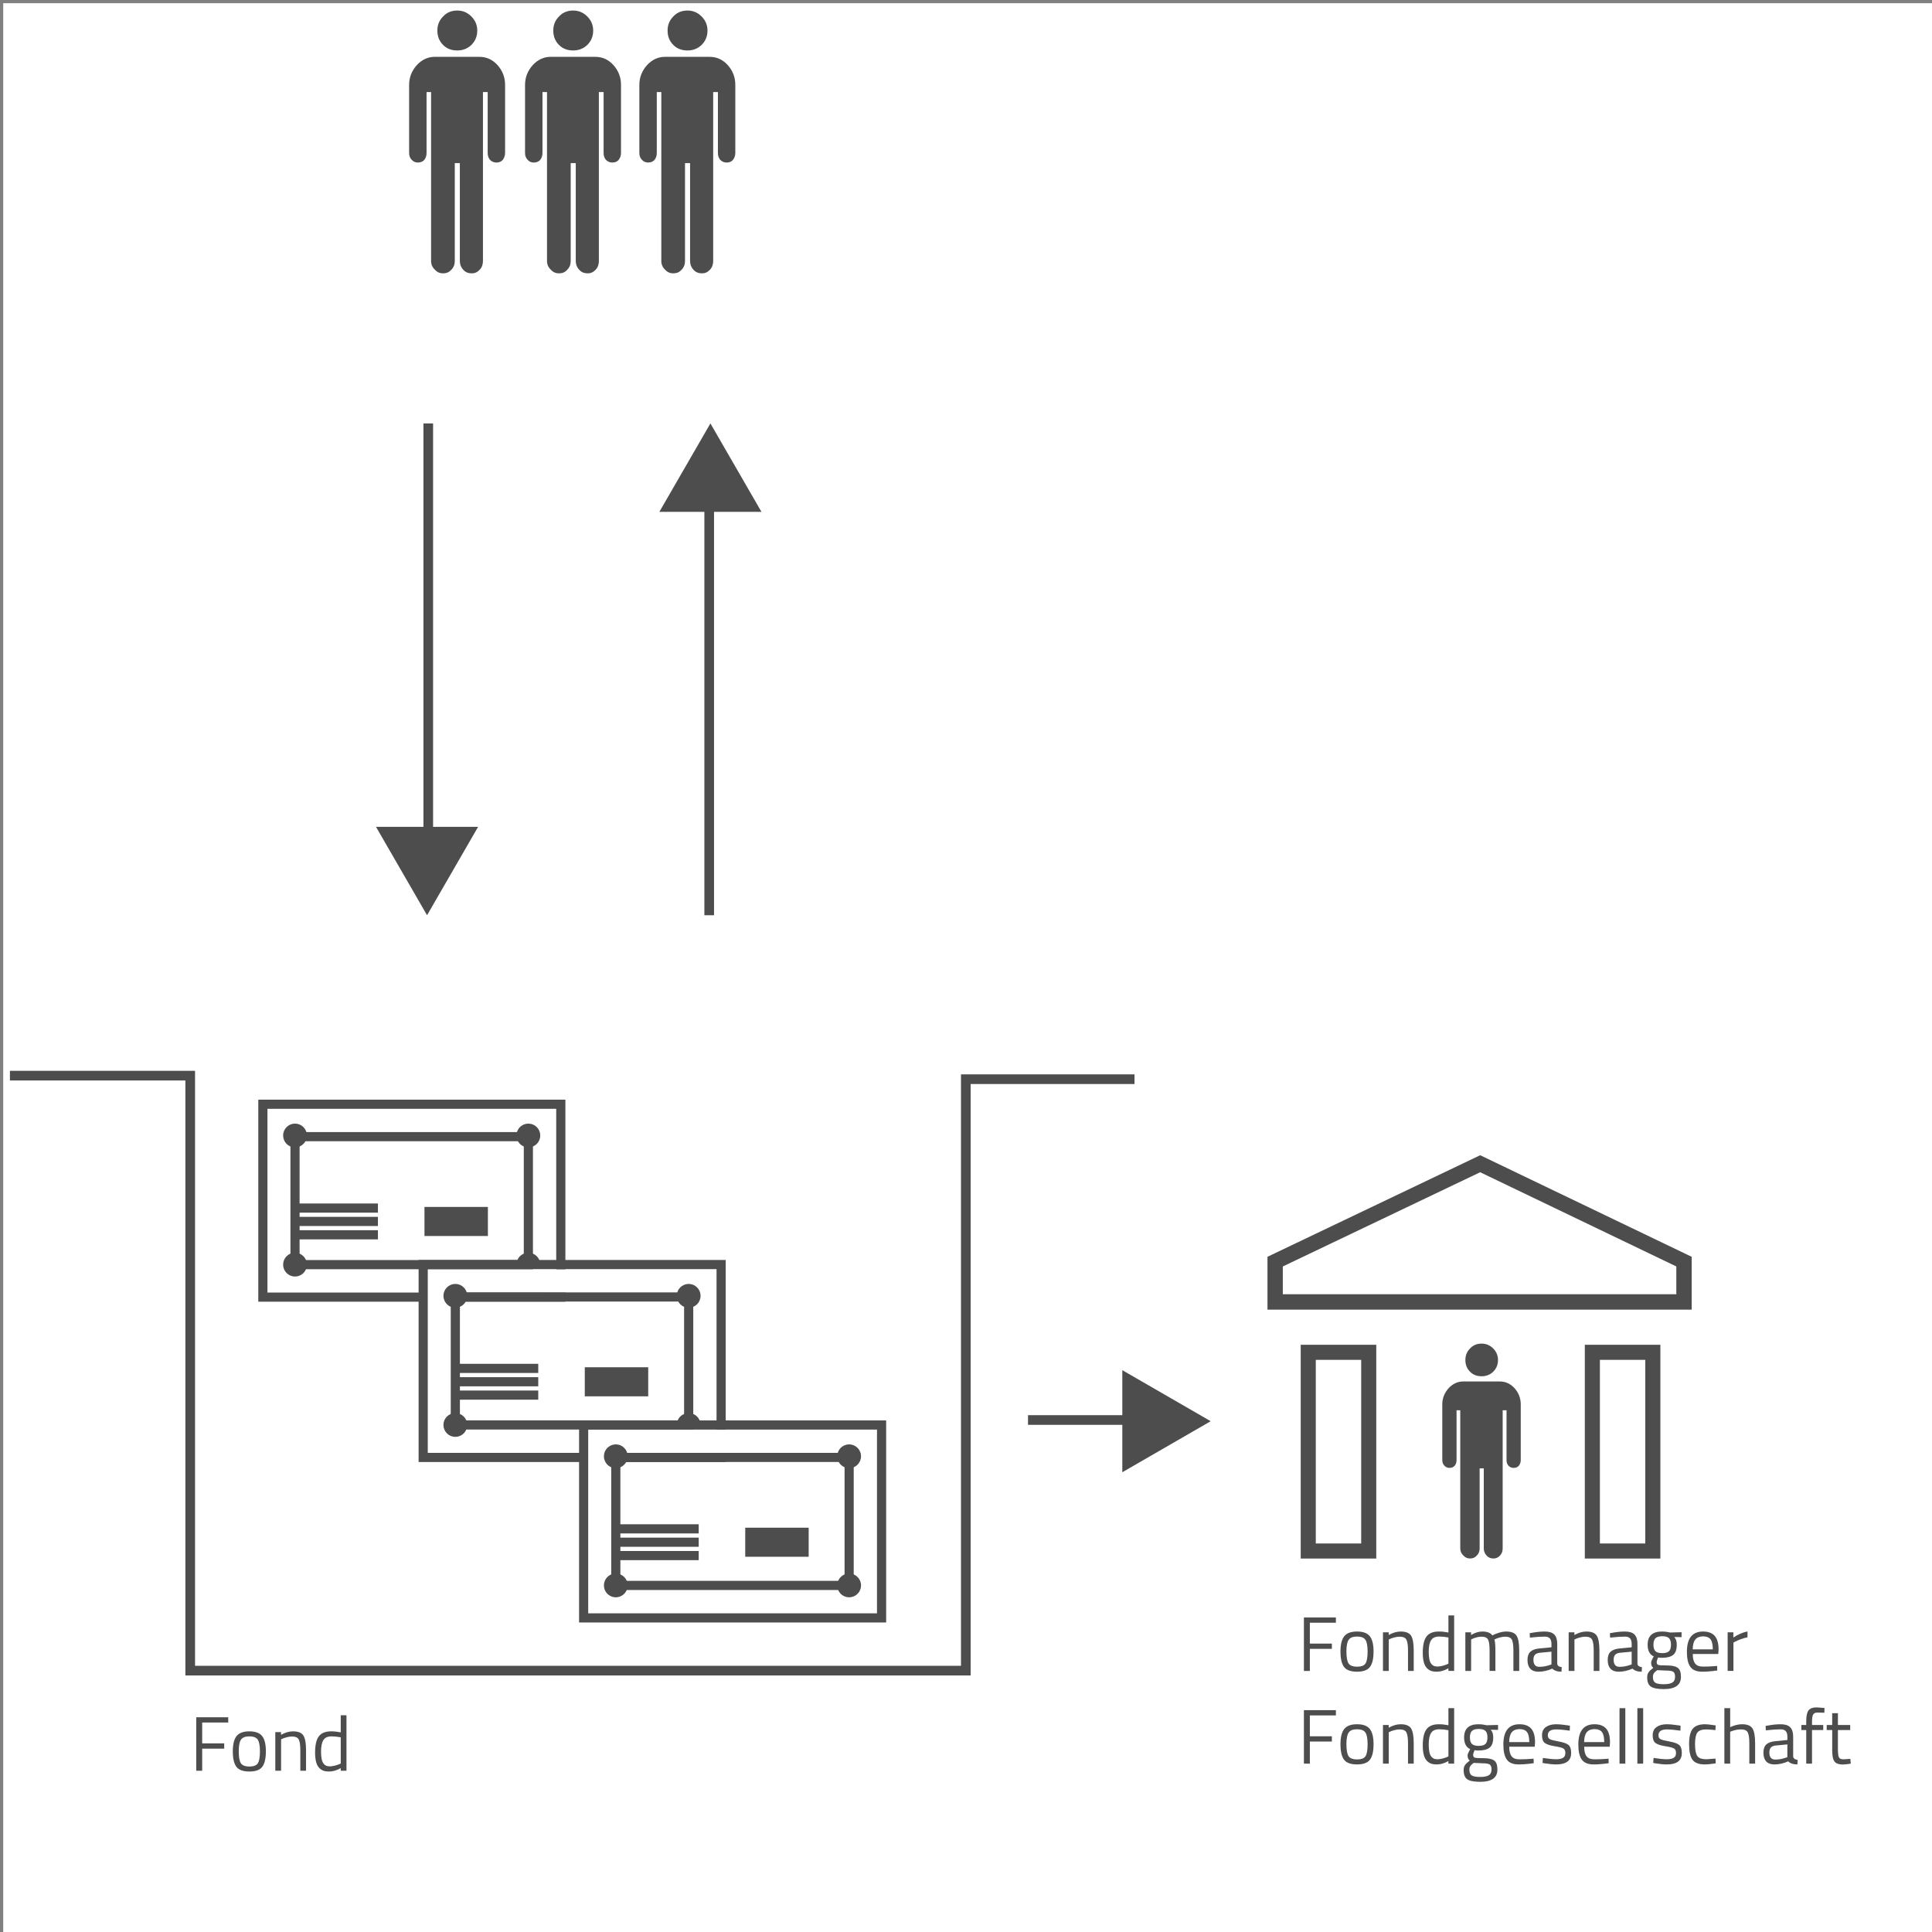 <?xml version="1.0" encoding="utf-8"?>
<!-- Generator: Adobe Illustrator 21.1.0, SVG Export Plug-In . SVG Version: 6.00 Build 0)  -->
<svg version="1.1" id="Ebene_1" xmlns="http://www.w3.org/2000/svg" xmlns:xlink="http://www.w3.org/1999/xlink" x="0px" y="0px"
	 viewBox="0 0 200 200" enable-background="new 0 0 200 200" xml:space="preserve">
<rect x="0" y="0" width="200" height="200" fill="#808080" stroke="none"/>
<rect x="0.333" y="0.333" fill="#FFFFFF" width="200" height="200.667"/>
<g>
	<path fill="#4D4D4D" d="M175.124,135.571h-43.916v-5.469l22.022-10.514l21.894,10.516V135.571z M132.797,133.981h40.736v-2.878
		l-20.306-9.753l-20.431,9.754V133.981z"/>
</g>
<g>
	<path fill="#4D4D4D" d="M171.881,161.34h-7.821v-22.129h7.821V161.34z M165.62,159.78h4.7v-19.008h-4.7V159.78z"/>
</g>
<g>
	<path fill="#4D4D4D" d="M142.471,161.34h-7.821v-22.129h7.821V161.34z M136.21,159.78h4.7v-19.008h-4.7V159.78z"/>
</g>
<g>
	<g>
		<path fill="#4D4D4D" d="M45.02,5.882c-0.725,0-1.346,0.293-1.871,0.857c-0.526,0.59-0.797,1.277-0.797,2.042v7.069
			c0,0.265,0.083,0.505,0.27,0.698c0.174,0.191,0.39,0.278,0.634,0.278c0.282,0,0.498-0.087,0.671-0.278
			c0.15-0.194,0.23-0.433,0.23-0.698V9.529h0.469V27.03c0,0.337,0.135,0.648,0.391,0.888c0.241,0.265,0.523,0.379,0.847,0.379
			c0.351,0,0.632-0.113,0.862-0.379c0.243-0.24,0.353-0.551,0.353-0.888V16.885h0.524V27.03c0,0.337,0.121,0.648,0.349,0.888
			c0.229,0.265,0.526,0.379,0.889,0.379c0.308,0,0.579-0.113,0.822-0.379c0.228-0.24,0.332-0.551,0.332-0.888V9.529h0.49v6.321
			c0,0.265,0.077,0.505,0.239,0.698c0.193,0.191,0.416,0.278,0.66,0.278c0.285,0,0.501-0.087,0.663-0.278
			c0.146-0.194,0.239-0.433,0.239-0.698V8.781c0-0.763-0.255-1.452-0.781-2.04c-0.513-0.567-1.128-0.857-1.883-0.857H45.02V5.882z"
			/>
		<path fill="#4D4D4D" d="M47.334,5.224c0.565,0,1.064-0.186,1.466-0.575c0.401-0.399,0.606-0.893,0.606-1.487
			c0-0.567-0.206-1.053-0.607-1.454c-0.403-0.413-0.901-0.618-1.464-0.618c-0.594,0-1.094,0.206-1.469,0.618
			c-0.401,0.401-0.59,0.887-0.59,1.454c0,0.596,0.189,1.089,0.59,1.487C46.243,5.038,46.742,5.224,47.334,5.224z"/>
	</g>
	<g>
		<path fill="#4D4D4D" d="M57.02,5.882c-0.725,0-1.346,0.293-1.871,0.857c-0.526,0.59-0.797,1.277-0.797,2.042v7.069
			c0,0.265,0.083,0.505,0.27,0.698c0.174,0.191,0.39,0.278,0.634,0.278c0.282,0,0.498-0.087,0.671-0.278
			c0.15-0.194,0.23-0.433,0.23-0.698V9.529h0.469V27.03c0,0.337,0.135,0.648,0.391,0.888c0.241,0.265,0.523,0.379,0.847,0.379
			c0.351,0,0.632-0.113,0.862-0.379c0.243-0.24,0.353-0.551,0.353-0.888V16.885h0.524V27.03c0,0.337,0.121,0.648,0.349,0.888
			c0.229,0.265,0.526,0.379,0.889,0.379c0.308,0,0.579-0.113,0.822-0.379c0.228-0.24,0.332-0.551,0.332-0.888V9.529h0.49v6.321
			c0,0.265,0.077,0.505,0.239,0.698c0.193,0.191,0.416,0.278,0.66,0.278c0.285,0,0.501-0.087,0.663-0.278
			c0.146-0.194,0.239-0.433,0.239-0.698V8.781c0-0.763-0.255-1.452-0.781-2.04c-0.513-0.567-1.128-0.857-1.883-0.857H57.02V5.882z"
			/>
		<path fill="#4D4D4D" d="M59.334,5.224c0.565,0,1.064-0.186,1.466-0.575c0.401-0.399,0.606-0.893,0.606-1.487
			c0-0.567-0.206-1.053-0.607-1.454c-0.403-0.413-0.901-0.618-1.464-0.618c-0.594,0-1.094,0.206-1.469,0.618
			c-0.401,0.401-0.59,0.887-0.59,1.454c0,0.596,0.189,1.089,0.59,1.487C58.243,5.038,58.742,5.224,59.334,5.224z"/>
	</g>
	<g>
		<path fill="#4D4D4D" d="M68.853,5.882c-0.725,0-1.346,0.293-1.871,0.857c-0.526,0.59-0.797,1.277-0.797,2.042v7.069
			c0,0.265,0.083,0.505,0.27,0.698c0.174,0.191,0.39,0.278,0.634,0.278c0.282,0,0.498-0.087,0.671-0.278
			c0.15-0.194,0.23-0.433,0.23-0.698V9.529h0.469V27.03c0,0.337,0.135,0.648,0.391,0.888c0.241,0.265,0.523,0.379,0.847,0.379
			c0.351,0,0.632-0.113,0.862-0.379c0.243-0.24,0.353-0.551,0.353-0.888V16.885h0.524V27.03c0,0.337,0.121,0.648,0.349,0.888
			c0.229,0.265,0.526,0.379,0.889,0.379c0.308,0,0.579-0.113,0.822-0.379c0.228-0.24,0.332-0.551,0.332-0.888V9.529h0.49v6.321
			c0,0.265,0.077,0.505,0.239,0.698c0.193,0.191,0.416,0.278,0.66,0.278c0.285,0,0.501-0.087,0.663-0.278
			c0.146-0.194,0.239-0.433,0.239-0.698V8.781c0-0.763-0.255-1.452-0.781-2.04c-0.513-0.567-1.128-0.857-1.883-0.857h-4.603V5.882z"
			/>
		<path fill="#4D4D4D" d="M71.167,5.224c0.565,0,1.064-0.186,1.466-0.575c0.401-0.399,0.606-0.893,0.606-1.487
			c0-0.567-0.206-1.053-0.607-1.454c-0.403-0.413-0.901-0.618-1.464-0.618c-0.594,0-1.094,0.206-1.469,0.618
			c-0.401,0.401-0.59,0.887-0.59,1.454c0,0.596,0.189,1.089,0.59,1.487C70.076,5.038,70.576,5.224,71.167,5.224z"/>
	</g>
</g>
<g>
	<path fill="#4D4D4D" d="M151.486,143.008c-0.593,0-1.101,0.239-1.53,0.701c-0.43,0.483-0.651,1.044-0.651,1.669v5.78
		c0,0.217,0.068,0.413,0.221,0.571c0.142,0.156,0.319,0.227,0.519,0.227c0.23,0,0.407-0.071,0.549-0.227
		c0.123-0.158,0.188-0.354,0.188-0.571v-5.168h0.383v14.308c0,0.275,0.11,0.53,0.32,0.726c0.197,0.217,0.427,0.31,0.692,0.31
		c0.287,0,0.517-0.093,0.705-0.31c0.199-0.196,0.289-0.45,0.289-0.726v-8.294h0.429v8.294c0,0.275,0.099,0.53,0.286,0.726
		c0.188,0.217,0.43,0.31,0.727,0.31c0.252,0,0.473-0.093,0.672-0.31c0.186-0.196,0.271-0.45,0.271-0.726v-14.308h0.4v5.168
		c0,0.217,0.063,0.413,0.195,0.571c0.158,0.156,0.34,0.227,0.539,0.227c0.233,0,0.41-0.071,0.542-0.227
		c0.12-0.158,0.195-0.354,0.195-0.571v-5.779c0-0.623-0.208-1.187-0.639-1.668c-0.42-0.464-0.922-0.701-1.539-0.701h-3.763V143.008z
		"/>
	<path fill="#4D4D4D" d="M153.378,142.47c0.462,0,0.87-0.152,1.199-0.47c0.328-0.326,0.495-0.73,0.495-1.216
		c0-0.463-0.169-0.861-0.497-1.189c-0.329-0.337-0.736-0.505-1.197-0.505c-0.486,0-0.894,0.168-1.201,0.505
		c-0.328,0.328-0.482,0.725-0.482,1.189c0,0.487,0.154,0.891,0.482,1.216C152.486,142.318,152.894,142.47,153.378,142.47z"/>
</g>
<g>
	<g>
		<path fill="#4D4D4D" stroke="#4D4D4D" stroke-width="0.25" stroke-miterlimit="10" d="M71.641,147.86H46.787v-13.947h24.854
			V147.86z M47.485,147.162h23.458v-12.551H47.485V147.162z"/>
	</g>
	<g>
		
			<rect x="47.255" y="141.306" fill="#4D4D4D" stroke="#4D4D4D" stroke-width="0.25" stroke-miterlimit="10" width="8.339" height="0.698"/>
	</g>
	<g>
		
			<rect x="47.255" y="142.689" fill="#4D4D4D" stroke="#4D4D4D" stroke-width="0.25" stroke-miterlimit="10" width="8.339" height="0.698"/>
	</g>
	<g>
		
			<rect x="47.255" y="144.072" fill="#4D4D4D" stroke="#4D4D4D" stroke-width="0.25" stroke-miterlimit="10" width="8.339" height="0.698"/>
	</g>
	<circle fill="#4D4D4D" stroke="#4D4D4D" stroke-width="0.25" stroke-miterlimit="10" cx="71.292" cy="134.143" r="1.107"/>
	<path fill="#4D4D4D" stroke="#4D4D4D" stroke-width="0.25" stroke-miterlimit="10" d="M72.399,147.511c0,0.246-2.215,0.44-2.215,0
		c0-0.612,0.496-1.107,1.107-1.107S72.399,146.899,72.399,147.511z"/>
	<circle fill="#4D4D4D" stroke="#4D4D4D" stroke-width="0.25" stroke-miterlimit="10" cx="47.136" cy="134.143" r="1.107"/>
	<circle fill="#4D4D4D" stroke="#4D4D4D" stroke-width="0.25" stroke-miterlimit="10" cx="47.136" cy="147.511" r="1.107"/>
	<g>
		<path fill="#4D4D4D" stroke="#4D4D4D" stroke-width="0.25" stroke-miterlimit="10" d="M91.61,167.833h-31.54v-20.666h31.54
			V167.833z M60.767,167.135h30.144v-19.27H60.767V167.135z"/>
	</g>
	<g>
		<path fill="#4D4D4D" stroke="#4D4D4D" stroke-width="0.25" stroke-miterlimit="10" d="M88.252,164.47H63.398v-13.947h24.854
			V164.47z M64.096,163.772h23.458v-12.551H64.096V163.772z"/>
	</g>
	<g>
		
			<rect x="63.866" y="157.917" fill="#4D4D4D" stroke="#4D4D4D" stroke-width="0.25" stroke-miterlimit="10" width="8.339" height="0.698"/>
	</g>
	<g>
		
			<rect x="63.866" y="159.3" fill="#4D4D4D" stroke="#4D4D4D" stroke-width="0.25" stroke-miterlimit="10" width="8.339" height="0.698"/>
	</g>
	<g>
		
			<rect x="63.866" y="160.683" fill="#4D4D4D" stroke="#4D4D4D" stroke-width="0.25" stroke-miterlimit="10" width="8.339" height="0.698"/>
	</g>
	<circle fill="#4D4D4D" stroke="#4D4D4D" stroke-width="0.25" stroke-miterlimit="10" cx="87.903" cy="150.753" r="1.107"/>
	<circle fill="#4D4D4D" stroke="#4D4D4D" stroke-width="0.25" stroke-miterlimit="10" cx="87.903" cy="164.121" r="1.107"/>
	<circle fill="#4D4D4D" stroke="#4D4D4D" stroke-width="0.25" stroke-miterlimit="10" cx="63.747" cy="150.753" r="1.107"/>
	<circle fill="#4D4D4D" stroke="#4D4D4D" stroke-width="0.25" stroke-miterlimit="10" cx="63.747" cy="164.121" r="1.107"/>
	
		<rect x="77.272" y="158.272" fill="#4D4D4D" stroke="#4D4D4D" stroke-width="0.25" stroke-miterlimit="10" width="6.316" height="2.759"/>
	<g>
		<polygon fill="#4D4D4D" stroke="#4D4D4D" stroke-width="0.25" stroke-miterlimit="10" points="44.157,131.255 74.301,131.255 
			74.301,147.868 74.999,147.868 74.999,130.557 43.459,130.557 43.459,151.223 60.51,151.223 60.51,150.525 44.157,150.525 		"/>
		<polygon fill="#4D4D4D" stroke="#4D4D4D" stroke-width="0.25" stroke-miterlimit="10" points="72.982,150.529 72.982,150.525 
			63.599,150.525 63.599,151.223 74.999,151.223 74.999,150.529 		"/>
	</g>
	
		<rect x="60.662" y="141.663" fill="#4D4D4D" stroke="#4D4D4D" stroke-width="0.25" stroke-miterlimit="10" width="6.316" height="2.759"/>
	<g>
		<path fill="#4D4D4D" stroke="#4D4D4D" stroke-width="0.25" stroke-miterlimit="10" d="M55.045,131.264H30.191v-13.947h24.854
			V131.264z M30.889,130.566h23.458v-12.551H30.889V130.566z"/>
	</g>
	<g>
		
			<rect x="30.659" y="124.71" fill="#4D4D4D" stroke="#4D4D4D" stroke-width="0.25" stroke-miterlimit="10" width="8.339" height="0.698"/>
	</g>
	<g>
		
			<rect x="30.659" y="126.093" fill="#4D4D4D" stroke="#4D4D4D" stroke-width="0.25" stroke-miterlimit="10" width="8.339" height="0.698"/>
	</g>
	<g>
		
			<rect x="30.659" y="127.476" fill="#4D4D4D" stroke="#4D4D4D" stroke-width="0.25" stroke-miterlimit="10" width="8.339" height="0.698"/>
	</g>
	<circle fill="#4D4D4D" stroke="#4D4D4D" stroke-width="0.25" stroke-miterlimit="10" cx="54.696" cy="117.547" r="1.107"/>
	<path fill="#4D4D4D" stroke="#4D4D4D" stroke-width="0.25" stroke-miterlimit="10" d="M55.803,130.915c0,0.246-2.215,0.44-2.215,0
		c0-0.612,0.496-1.107,1.107-1.107C55.308,129.807,55.803,130.303,55.803,130.915z"/>
	<circle fill="#4D4D4D" stroke="#4D4D4D" stroke-width="0.25" stroke-miterlimit="10" cx="30.54" cy="117.547" r="1.107"/>
	<circle fill="#4D4D4D" stroke="#4D4D4D" stroke-width="0.25" stroke-miterlimit="10" cx="30.54" cy="130.915" r="1.107"/>
	<g>
		<polygon fill="#4D4D4D" stroke="#4D4D4D" stroke-width="0.25" stroke-miterlimit="10" points="27.561,114.659 57.705,114.659 
			57.705,131.272 58.403,131.272 58.403,113.961 26.863,113.961 26.863,134.627 43.914,134.627 43.914,133.929 27.561,133.929 		"/>
		<polygon fill="#4D4D4D" stroke="#4D4D4D" stroke-width="0.25" stroke-miterlimit="10" points="56.386,133.933 56.386,133.929 
			47.003,133.929 47.003,134.627 58.403,134.627 58.403,133.933 		"/>
	</g>
	
		<rect x="44.066" y="125.067" fill="#4D4D4D" stroke="#4D4D4D" stroke-width="0.25" stroke-miterlimit="10" width="6.316" height="2.759"/>
</g>
<polyline fill="none" stroke="#4D4D4D" stroke-miterlimit="10" points="1.028,111.351 19.691,111.351 19.691,172.943 
	99.981,172.943 99.981,111.718 117.444,111.718 "/>
<g>
	<g>
		<path fill="#4D4D4D" d="M134.98,172.974v-5.536h3.312v0.544h-2.696v2.16h2.28v0.544h-2.28v2.288H134.98z"/>
		<path fill="#4D4D4D" d="M138.766,170.966c0-0.73,0.13-1.259,0.392-1.584s0.702-0.488,1.324-0.488c0.621,0,1.062,0.163,1.319,0.488
			c0.259,0.325,0.389,0.854,0.389,1.584s-0.123,1.261-0.368,1.592s-0.693,0.496-1.344,0.496c-0.651,0-1.099-0.165-1.345-0.496
			C138.888,172.227,138.766,171.696,138.766,170.966z M139.381,170.954c0,0.584,0.071,0.993,0.212,1.228
			c0.142,0.234,0.438,0.352,0.889,0.352c0.45,0,0.745-0.115,0.884-0.348c0.139-0.231,0.208-0.642,0.208-1.228
			c0-0.587-0.077-0.991-0.232-1.212c-0.154-0.222-0.441-0.332-0.859-0.332c-0.419,0-0.707,0.11-0.864,0.332
			C139.46,169.967,139.381,170.37,139.381,170.954z"/>
		<path fill="#4D4D4D" d="M143.765,172.974h-0.6v-4h0.592v0.28c0.432-0.24,0.846-0.36,1.24-0.36c0.533,0,0.892,0.145,1.076,0.432
			c0.184,0.288,0.275,0.801,0.275,1.536v2.112h-0.592v-2.096c0-0.555-0.055-0.935-0.164-1.141c-0.109-0.205-0.343-0.308-0.7-0.308
			c-0.171,0-0.351,0.025-0.54,0.076s-0.334,0.1-0.436,0.147l-0.152,0.072V172.974z"/>
		<path fill="#4D4D4D" d="M150.533,167.229v5.744h-0.593v-0.272c-0.41,0.235-0.815,0.353-1.216,0.353
			c-0.213,0-0.399-0.026-0.56-0.08s-0.31-0.149-0.448-0.288c-0.288-0.288-0.432-0.82-0.432-1.596c0-0.776,0.129-1.336,0.388-1.681
			c0.259-0.344,0.687-0.516,1.284-0.516c0.309,0,0.637,0.035,0.983,0.104v-1.769H150.533z M148.453,172.462
			c0.096,0.037,0.22,0.056,0.372,0.056c0.151,0,0.322-0.025,0.512-0.076s0.337-0.1,0.444-0.147l0.159-0.072v-2.712
			c-0.341-0.064-0.658-0.096-0.952-0.096c-0.405,0-0.688,0.129-0.848,0.388s-0.24,0.66-0.24,1.204c0,0.618,0.094,1.034,0.28,1.248
			C148.266,172.355,148.356,172.425,148.453,172.462z"/>
		<path fill="#4D4D4D" d="M152.292,172.974h-0.6v-4h0.592v0.28c0.4-0.24,0.789-0.36,1.168-0.36c0.496,0,0.843,0.136,1.04,0.408
			c0.176-0.106,0.404-0.201,0.684-0.284c0.28-0.083,0.527-0.124,0.74-0.124c0.533,0,0.893,0.143,1.076,0.428
			c0.184,0.286,0.276,0.799,0.276,1.54v2.112h-0.601v-2.096c0-0.555-0.053-0.935-0.16-1.141c-0.106-0.205-0.333-0.308-0.68-0.308
			c-0.176,0-0.357,0.025-0.544,0.076s-0.331,0.1-0.432,0.147l-0.152,0.072c0.069,0.176,0.104,0.565,0.104,1.168v2.08h-0.601v-2.064
			c0-0.575-0.052-0.966-0.156-1.172c-0.104-0.205-0.332-0.308-0.684-0.308c-0.171,0-0.346,0.025-0.524,0.076s-0.315,0.1-0.412,0.147
			l-0.136,0.072V172.974z"/>
		<path fill="#4D4D4D" d="M161.205,170.182v2.048c0.016,0.197,0.17,0.314,0.464,0.353l-0.024,0.472c-0.421,0-0.738-0.106-0.952-0.32
			c-0.479,0.214-0.96,0.32-1.439,0.32c-0.368,0-0.648-0.104-0.84-0.312c-0.192-0.208-0.288-0.506-0.288-0.896
			s0.099-0.676,0.296-0.86c0.197-0.184,0.507-0.297,0.928-0.34l1.256-0.12v-0.344c0-0.272-0.059-0.467-0.176-0.584
			s-0.277-0.176-0.48-0.176c-0.427,0-0.869,0.026-1.327,0.08l-0.248,0.023l-0.024-0.456c0.587-0.117,1.106-0.176,1.56-0.176
			c0.454,0,0.783,0.104,0.988,0.312S161.205,169.739,161.205,170.182z M158.74,171.813c0,0.491,0.203,0.736,0.608,0.736
			c0.362,0,0.72-0.062,1.072-0.185l0.184-0.063v-1.32l-1.184,0.112c-0.24,0.021-0.414,0.091-0.521,0.208
			S158.74,171.59,158.74,171.813z"/>
		<path fill="#4D4D4D" d="M162.988,172.974h-0.6v-4h0.592v0.28c0.432-0.24,0.846-0.36,1.24-0.36c0.533,0,0.892,0.145,1.076,0.432
			c0.184,0.288,0.275,0.801,0.275,1.536v2.112h-0.592v-2.096c0-0.555-0.055-0.935-0.164-1.141c-0.109-0.205-0.343-0.308-0.7-0.308
			c-0.171,0-0.351,0.025-0.54,0.076s-0.334,0.1-0.436,0.147l-0.152,0.072V172.974z"/>
		<path fill="#4D4D4D" d="M169.509,170.182v2.048c0.016,0.197,0.17,0.314,0.464,0.353l-0.024,0.472c-0.421,0-0.738-0.106-0.952-0.32
			c-0.479,0.214-0.96,0.32-1.439,0.32c-0.368,0-0.648-0.104-0.84-0.312c-0.192-0.208-0.288-0.506-0.288-0.896
			s0.099-0.676,0.296-0.86c0.197-0.184,0.507-0.297,0.928-0.34l1.256-0.12v-0.344c0-0.272-0.059-0.467-0.176-0.584
			s-0.277-0.176-0.48-0.176c-0.427,0-0.869,0.026-1.327,0.08l-0.248,0.023l-0.024-0.456c0.587-0.117,1.106-0.176,1.56-0.176
			c0.454,0,0.783,0.104,0.988,0.312S169.509,169.739,169.509,170.182z M167.044,171.813c0,0.491,0.203,0.736,0.608,0.736
			c0.362,0,0.72-0.062,1.072-0.185l0.184-0.063v-1.32l-1.184,0.112c-0.24,0.021-0.414,0.091-0.521,0.208
			S167.044,171.59,167.044,171.813z"/>
		<path fill="#4D4D4D" d="M172.236,174.854c-0.64,0-1.087-0.087-1.34-0.26c-0.254-0.174-0.38-0.489-0.38-0.948
			c0-0.219,0.048-0.396,0.144-0.532c0.096-0.136,0.259-0.289,0.488-0.46c-0.149-0.101-0.225-0.285-0.225-0.552
			c0-0.091,0.067-0.259,0.2-0.504l0.072-0.128c-0.422-0.192-0.632-0.595-0.632-1.208c0-0.912,0.498-1.368,1.496-1.368
			c0.256,0,0.493,0.026,0.712,0.08l0.12,0.024l1.184-0.032v0.512l-0.76-0.016c0.176,0.176,0.264,0.442,0.264,0.8
			c0,0.501-0.124,0.852-0.372,1.052s-0.639,0.3-1.172,0.3c-0.144,0-0.274-0.011-0.392-0.031c-0.097,0.234-0.145,0.387-0.145,0.456
			c0,0.165,0.051,0.268,0.152,0.308s0.408,0.06,0.92,0.06s0.88,0.08,1.104,0.24c0.225,0.16,0.337,0.472,0.337,0.937
			C174.013,174.43,173.42,174.854,172.236,174.854z M171.108,173.598c0,0.282,0.078,0.479,0.235,0.588s0.448,0.164,0.872,0.164
			c0.425,0,0.729-0.059,0.912-0.176c0.185-0.117,0.276-0.313,0.276-0.588c0-0.275-0.066-0.452-0.2-0.532
			c-0.133-0.08-0.395-0.12-0.784-0.12l-0.863-0.04c-0.177,0.128-0.295,0.24-0.356,0.336S171.108,173.448,171.108,173.598z
			 M171.164,170.262c0,0.314,0.07,0.539,0.212,0.672c0.142,0.134,0.375,0.2,0.7,0.2s0.558-0.066,0.696-0.2
			c0.139-0.133,0.208-0.358,0.208-0.676s-0.069-0.543-0.208-0.676c-0.139-0.134-0.371-0.2-0.696-0.2s-0.559,0.067-0.7,0.204
			C171.234,169.722,171.164,169.947,171.164,170.262z"/>
		<path fill="#4D4D4D" d="M177.524,172.478l0.232-0.023l0.016,0.472c-0.608,0.085-1.128,0.128-1.56,0.128
			c-0.576,0-0.984-0.167-1.225-0.5s-0.359-0.853-0.359-1.556c0-1.403,0.557-2.104,1.672-2.104c0.538,0,0.941,0.15,1.208,0.452
			s0.399,0.774,0.399,1.42l-0.031,0.456h-2.641c0,0.442,0.08,0.771,0.24,0.984c0.16,0.213,0.438,0.319,0.836,0.319
			S177.113,172.51,177.524,172.478z M177.309,170.741c0-0.49-0.079-0.837-0.236-1.04c-0.157-0.202-0.413-0.304-0.768-0.304
			s-0.621,0.106-0.8,0.32c-0.179,0.213-0.271,0.555-0.276,1.023H177.309z"/>
		<path fill="#4D4D4D" d="M178.845,172.974v-4h0.592v0.544c0.464-0.32,0.952-0.53,1.464-0.632v0.607
			c-0.224,0.043-0.457,0.109-0.7,0.2c-0.242,0.091-0.428,0.171-0.556,0.24l-0.2,0.104v2.936H178.845z"/>
		<path fill="#4D4D4D" d="M134.98,182.573v-5.536h3.312v0.544h-2.696v2.16h2.28v0.544h-2.28v2.288H134.98z"/>
		<path fill="#4D4D4D" d="M138.766,180.565c0-0.73,0.13-1.259,0.392-1.584s0.702-0.488,1.324-0.488c0.621,0,1.062,0.163,1.319,0.488
			c0.259,0.325,0.389,0.854,0.389,1.584s-0.123,1.261-0.368,1.592s-0.693,0.496-1.344,0.496c-0.651,0-1.099-0.165-1.345-0.496
			C138.888,181.826,138.766,181.296,138.766,180.565z M139.381,180.554c0,0.584,0.071,0.993,0.212,1.228
			c0.142,0.234,0.438,0.352,0.889,0.352c0.45,0,0.745-0.115,0.884-0.348c0.139-0.231,0.208-0.642,0.208-1.228
			c0-0.587-0.077-0.991-0.232-1.212c-0.154-0.222-0.441-0.332-0.859-0.332c-0.419,0-0.707,0.11-0.864,0.332
			C139.46,179.566,139.381,179.97,139.381,180.554z"/>
		<path fill="#4D4D4D" d="M143.765,182.573h-0.6v-4h0.592v0.28c0.432-0.24,0.846-0.36,1.24-0.36c0.533,0,0.892,0.145,1.076,0.432
			c0.184,0.288,0.275,0.801,0.275,1.536v2.112h-0.592v-2.096c0-0.555-0.055-0.935-0.164-1.141c-0.109-0.205-0.343-0.308-0.7-0.308
			c-0.171,0-0.351,0.025-0.54,0.076s-0.334,0.1-0.436,0.147l-0.152,0.072V182.573z"/>
		<path fill="#4D4D4D" d="M150.533,176.829v5.744h-0.593v-0.272c-0.41,0.235-0.815,0.353-1.216,0.353
			c-0.213,0-0.399-0.026-0.56-0.08s-0.31-0.149-0.448-0.288c-0.288-0.288-0.432-0.82-0.432-1.596c0-0.776,0.129-1.336,0.388-1.681
			c0.259-0.344,0.687-0.516,1.284-0.516c0.309,0,0.637,0.035,0.983,0.104v-1.769H150.533z M148.453,182.062
			c0.096,0.037,0.22,0.056,0.372,0.056c0.151,0,0.322-0.025,0.512-0.076s0.337-0.1,0.444-0.147l0.159-0.072v-2.712
			c-0.341-0.064-0.658-0.096-0.952-0.096c-0.405,0-0.688,0.129-0.848,0.388s-0.24,0.66-0.24,1.204c0,0.618,0.094,1.034,0.28,1.248
			C148.266,181.955,148.356,182.024,148.453,182.062z"/>
		<path fill="#4D4D4D" d="M153.236,184.453c-0.64,0-1.087-0.087-1.34-0.26c-0.254-0.174-0.38-0.489-0.38-0.948
			c0-0.219,0.048-0.396,0.144-0.532c0.096-0.136,0.259-0.289,0.488-0.46c-0.149-0.101-0.225-0.285-0.225-0.552
			c0-0.091,0.067-0.259,0.2-0.504l0.072-0.128c-0.422-0.192-0.632-0.595-0.632-1.208c0-0.912,0.498-1.368,1.496-1.368
			c0.256,0,0.493,0.026,0.712,0.08l0.12,0.024l1.184-0.032v0.512l-0.76-0.016c0.176,0.176,0.264,0.442,0.264,0.8
			c0,0.501-0.124,0.852-0.372,1.052s-0.639,0.3-1.172,0.3c-0.144,0-0.274-0.011-0.392-0.031c-0.097,0.234-0.145,0.387-0.145,0.456
			c0,0.165,0.051,0.268,0.152,0.308s0.408,0.06,0.92,0.06s0.88,0.08,1.104,0.24c0.225,0.16,0.337,0.472,0.337,0.937
			C155.013,184.029,154.42,184.453,153.236,184.453z M152.108,183.197c0,0.282,0.078,0.479,0.235,0.588s0.448,0.164,0.872,0.164
			c0.425,0,0.729-0.059,0.912-0.176c0.185-0.117,0.276-0.313,0.276-0.588c0-0.275-0.066-0.452-0.2-0.532
			c-0.133-0.08-0.395-0.12-0.784-0.12l-0.863-0.04c-0.177,0.128-0.295,0.24-0.356,0.336S152.108,183.048,152.108,183.197z
			 M152.164,179.861c0,0.314,0.07,0.539,0.212,0.672c0.142,0.134,0.375,0.2,0.7,0.2s0.558-0.066,0.696-0.2
			c0.139-0.133,0.208-0.358,0.208-0.676s-0.069-0.543-0.208-0.676c-0.139-0.134-0.371-0.2-0.696-0.2s-0.559,0.067-0.7,0.204
			C152.234,179.321,152.164,179.547,152.164,179.861z"/>
		<path fill="#4D4D4D" d="M158.524,182.077l0.232-0.023l0.016,0.472c-0.608,0.085-1.128,0.128-1.56,0.128
			c-0.576,0-0.984-0.167-1.225-0.5s-0.359-0.853-0.359-1.556c0-1.403,0.557-2.104,1.672-2.104c0.538,0,0.941,0.15,1.208,0.452
			s0.399,0.774,0.399,1.42l-0.031,0.456h-2.641c0,0.442,0.08,0.771,0.24,0.984c0.16,0.213,0.438,0.319,0.836,0.319
			S158.113,182.109,158.524,182.077z M158.309,180.341c0-0.49-0.079-0.837-0.236-1.04c-0.157-0.202-0.413-0.304-0.768-0.304
			s-0.621,0.106-0.8,0.32c-0.179,0.213-0.271,0.555-0.276,1.023H158.309z"/>
		<path fill="#4D4D4D" d="M161.101,179.029c-0.581,0-0.872,0.203-0.872,0.608c0,0.187,0.066,0.318,0.2,0.396
			c0.133,0.077,0.438,0.157,0.912,0.24s0.811,0.198,1.008,0.348s0.296,0.43,0.296,0.84c0,0.411-0.132,0.712-0.396,0.904
			c-0.265,0.192-0.649,0.288-1.156,0.288c-0.331,0-0.721-0.037-1.168-0.112l-0.24-0.04l0.032-0.52
			c0.607,0.091,1.066,0.136,1.376,0.136c0.309,0,0.545-0.049,0.708-0.147c0.162-0.099,0.244-0.265,0.244-0.496
			c0-0.232-0.069-0.39-0.208-0.473c-0.139-0.082-0.443-0.161-0.912-0.235c-0.47-0.075-0.803-0.185-1-0.328
			c-0.197-0.145-0.296-0.411-0.296-0.8c0-0.39,0.137-0.678,0.412-0.864c0.274-0.187,0.617-0.28,1.027-0.28
			c0.325,0,0.733,0.037,1.225,0.112l0.224,0.04l-0.016,0.512C161.908,179.072,161.441,179.029,161.101,179.029z"/>
		<path fill="#4D4D4D" d="M166.284,182.077l0.232-0.023l0.016,0.472c-0.608,0.085-1.128,0.128-1.56,0.128
			c-0.576,0-0.984-0.167-1.225-0.5s-0.359-0.853-0.359-1.556c0-1.403,0.557-2.104,1.672-2.104c0.538,0,0.941,0.15,1.208,0.452
			s0.399,0.774,0.399,1.42l-0.031,0.456h-2.641c0,0.442,0.08,0.771,0.24,0.984c0.16,0.213,0.438,0.319,0.836,0.319
			S165.873,182.109,166.284,182.077z M166.068,180.341c0-0.49-0.079-0.837-0.236-1.04c-0.157-0.202-0.413-0.304-0.768-0.304
			s-0.621,0.106-0.8,0.32c-0.179,0.213-0.271,0.555-0.276,1.023H166.068z"/>
		<path fill="#4D4D4D" d="M167.652,182.573v-5.744h0.6v5.744H167.652z"/>
		<path fill="#4D4D4D" d="M169.5,182.573v-5.744h0.6v5.744H169.5z"/>
		<path fill="#4D4D4D" d="M172.557,179.029c-0.581,0-0.872,0.203-0.872,0.608c0,0.187,0.066,0.318,0.2,0.396
			c0.133,0.077,0.438,0.157,0.912,0.24s0.811,0.198,1.008,0.348s0.296,0.43,0.296,0.84c0,0.411-0.132,0.712-0.396,0.904
			c-0.265,0.192-0.649,0.288-1.156,0.288c-0.331,0-0.721-0.037-1.168-0.112l-0.24-0.04l0.032-0.52
			c0.607,0.091,1.066,0.136,1.376,0.136c0.309,0,0.545-0.049,0.708-0.147c0.162-0.099,0.244-0.265,0.244-0.496
			c0-0.232-0.069-0.39-0.208-0.473c-0.139-0.082-0.443-0.161-0.912-0.235c-0.47-0.075-0.803-0.185-1-0.328
			c-0.197-0.145-0.296-0.411-0.296-0.8c0-0.39,0.137-0.678,0.412-0.864c0.274-0.187,0.617-0.28,1.027-0.28
			c0.325,0,0.733,0.037,1.225,0.112l0.224,0.04l-0.016,0.512C173.364,179.072,172.897,179.029,172.557,179.029z"/>
		<path fill="#4D4D4D" d="M176.517,178.493c0.176,0,0.475,0.032,0.896,0.096l0.192,0.024l-0.024,0.488
			c-0.427-0.048-0.741-0.072-0.943-0.072c-0.454,0-0.762,0.108-0.925,0.324c-0.162,0.216-0.243,0.616-0.243,1.2
			s0.075,0.99,0.228,1.22s0.468,0.344,0.948,0.344l0.943-0.072l0.024,0.496c-0.496,0.075-0.867,0.112-1.112,0.112
			c-0.624,0-1.055-0.16-1.292-0.48c-0.237-0.319-0.355-0.859-0.355-1.619c0-0.761,0.128-1.294,0.384-1.601
			S175.919,178.493,176.517,178.493z"/>
		<path fill="#4D4D4D" d="M179.107,182.573h-0.6v-5.744h0.6v1.968c0.427-0.202,0.838-0.304,1.232-0.304
			c0.533,0,0.892,0.145,1.076,0.432c0.184,0.288,0.275,0.801,0.275,1.536v2.112h-0.6v-2.096c0-0.555-0.055-0.935-0.164-1.141
			c-0.109-0.205-0.34-0.308-0.692-0.308c-0.336,0-0.661,0.062-0.976,0.184l-0.152,0.057V182.573z"/>
		<path fill="#4D4D4D" d="M185.628,179.781v2.048c0.016,0.197,0.17,0.314,0.464,0.353l-0.024,0.472c-0.421,0-0.738-0.106-0.952-0.32
			c-0.479,0.214-0.96,0.32-1.439,0.32c-0.368,0-0.648-0.104-0.84-0.312c-0.192-0.208-0.288-0.506-0.288-0.896
			s0.099-0.676,0.296-0.86c0.197-0.184,0.507-0.297,0.928-0.34l1.256-0.12v-0.344c0-0.272-0.059-0.467-0.176-0.584
			s-0.277-0.176-0.48-0.176c-0.427,0-0.869,0.026-1.327,0.08l-0.248,0.023l-0.024-0.456c0.587-0.117,1.106-0.176,1.56-0.176
			c0.454,0,0.783,0.104,0.988,0.312S185.628,179.339,185.628,179.781z M183.163,181.413c0,0.491,0.203,0.736,0.608,0.736
			c0.362,0,0.72-0.062,1.072-0.185l0.184-0.063v-1.32l-1.184,0.112c-0.24,0.021-0.414,0.091-0.521,0.208
			S183.163,181.189,183.163,181.413z"/>
		<path fill="#4D4D4D" d="M187.58,179.093v3.48h-0.6v-3.48h-0.504v-0.52h0.504v-0.36c0-0.564,0.08-0.95,0.24-1.155
			c0.159-0.206,0.439-0.309,0.84-0.309l0.808,0.057l-0.008,0.495c-0.299-0.01-0.545-0.016-0.74-0.016
			c-0.194,0-0.333,0.064-0.416,0.192s-0.124,0.376-0.124,0.744v0.352h1.16v0.52H187.58z"/>
		<path fill="#4D4D4D" d="M191.532,179.093h-1.272v1.912c0,0.459,0.033,0.761,0.1,0.904c0.067,0.145,0.226,0.216,0.477,0.216
			l0.712-0.048l0.04,0.496c-0.357,0.059-0.63,0.088-0.816,0.088c-0.416,0-0.704-0.102-0.863-0.304c-0.16-0.203-0.24-0.59-0.24-1.16
			v-2.104H189.1v-0.52h0.568v-1.224h0.592v1.224h1.272V179.093z"/>
	</g>
</g>
<g>
	<g>
		<path fill="#4D4D4D" d="M20.314,183.308v-5.536h3.312v0.544h-2.696v2.16h2.28v0.544h-2.28v2.288H20.314z"/>
		<path fill="#4D4D4D" d="M24.1,181.3c0-0.73,0.13-1.259,0.392-1.584s0.702-0.488,1.324-0.488c0.621,0,1.062,0.163,1.319,0.488
			c0.259,0.325,0.389,0.854,0.389,1.584s-0.123,1.261-0.368,1.592s-0.693,0.496-1.344,0.496c-0.651,0-1.099-0.165-1.345-0.496
			C24.222,182.561,24.1,182.03,24.1,181.3z M24.715,181.288c0,0.584,0.071,0.993,0.212,1.228c0.142,0.234,0.438,0.352,0.889,0.352
			c0.45,0,0.745-0.115,0.884-0.348c0.139-0.231,0.208-0.642,0.208-1.228c0-0.587-0.077-0.991-0.232-1.212
			c-0.154-0.222-0.441-0.332-0.859-0.332c-0.419,0-0.707,0.11-0.864,0.332C24.794,180.301,24.715,180.704,24.715,181.288z"/>
		<path fill="#4D4D4D" d="M29.099,183.308h-0.6v-4h0.592v0.28c0.432-0.24,0.846-0.36,1.24-0.36c0.533,0,0.892,0.145,1.076,0.432
			c0.184,0.288,0.275,0.801,0.275,1.536v2.112h-0.592v-2.096c0-0.555-0.055-0.935-0.164-1.141c-0.109-0.205-0.343-0.308-0.7-0.308
			c-0.171,0-0.351,0.025-0.54,0.076s-0.334,0.1-0.436,0.147l-0.152,0.072V183.308z"/>
		<path fill="#4D4D4D" d="M35.867,177.563v5.744h-0.593v-0.272c-0.41,0.235-0.815,0.353-1.216,0.353c-0.213,0-0.399-0.026-0.56-0.08
			s-0.31-0.149-0.448-0.288c-0.288-0.288-0.432-0.82-0.432-1.596c0-0.776,0.129-1.336,0.388-1.681
			c0.259-0.344,0.687-0.516,1.284-0.516c0.309,0,0.637,0.035,0.983,0.104v-1.769H35.867z M33.787,182.796
			c0.096,0.037,0.22,0.056,0.372,0.056c0.151,0,0.322-0.025,0.512-0.076s0.337-0.1,0.444-0.147l0.159-0.072v-2.712
			c-0.341-0.064-0.658-0.096-0.952-0.096c-0.405,0-0.688,0.129-0.848,0.388s-0.24,0.66-0.24,1.204c0,0.618,0.094,1.034,0.28,1.248
			C33.6,182.689,33.69,182.759,33.787,182.796z"/>
	</g>
</g>
<g>
	<line fill="none" stroke="#4D4D4D" stroke-miterlimit="10" x1="119.46" y1="146.998" x2="106.419" y2="146.998"/>
	<polygon fill="#4D4D4D" points="125.331,147.123 116.181,141.84 116.181,152.406 	"/>
</g>
<g>
	<line fill="none" stroke="#4D4D4D" stroke-miterlimit="10" x1="44.333" y1="88.875" x2="44.333" y2="43.833"/>
	<polygon fill="#4D4D4D" points="44.208,94.746 49.492,85.596 38.925,85.596 	"/>
</g>
<g>
	<line fill="none" stroke="#4D4D4D" stroke-miterlimit="10" x1="73.417" y1="49.705" x2="73.417" y2="94.746"/>
	<polygon fill="#4D4D4D" points="73.542,43.833 68.258,52.984 78.825,52.984 	"/>
</g>
</svg>
